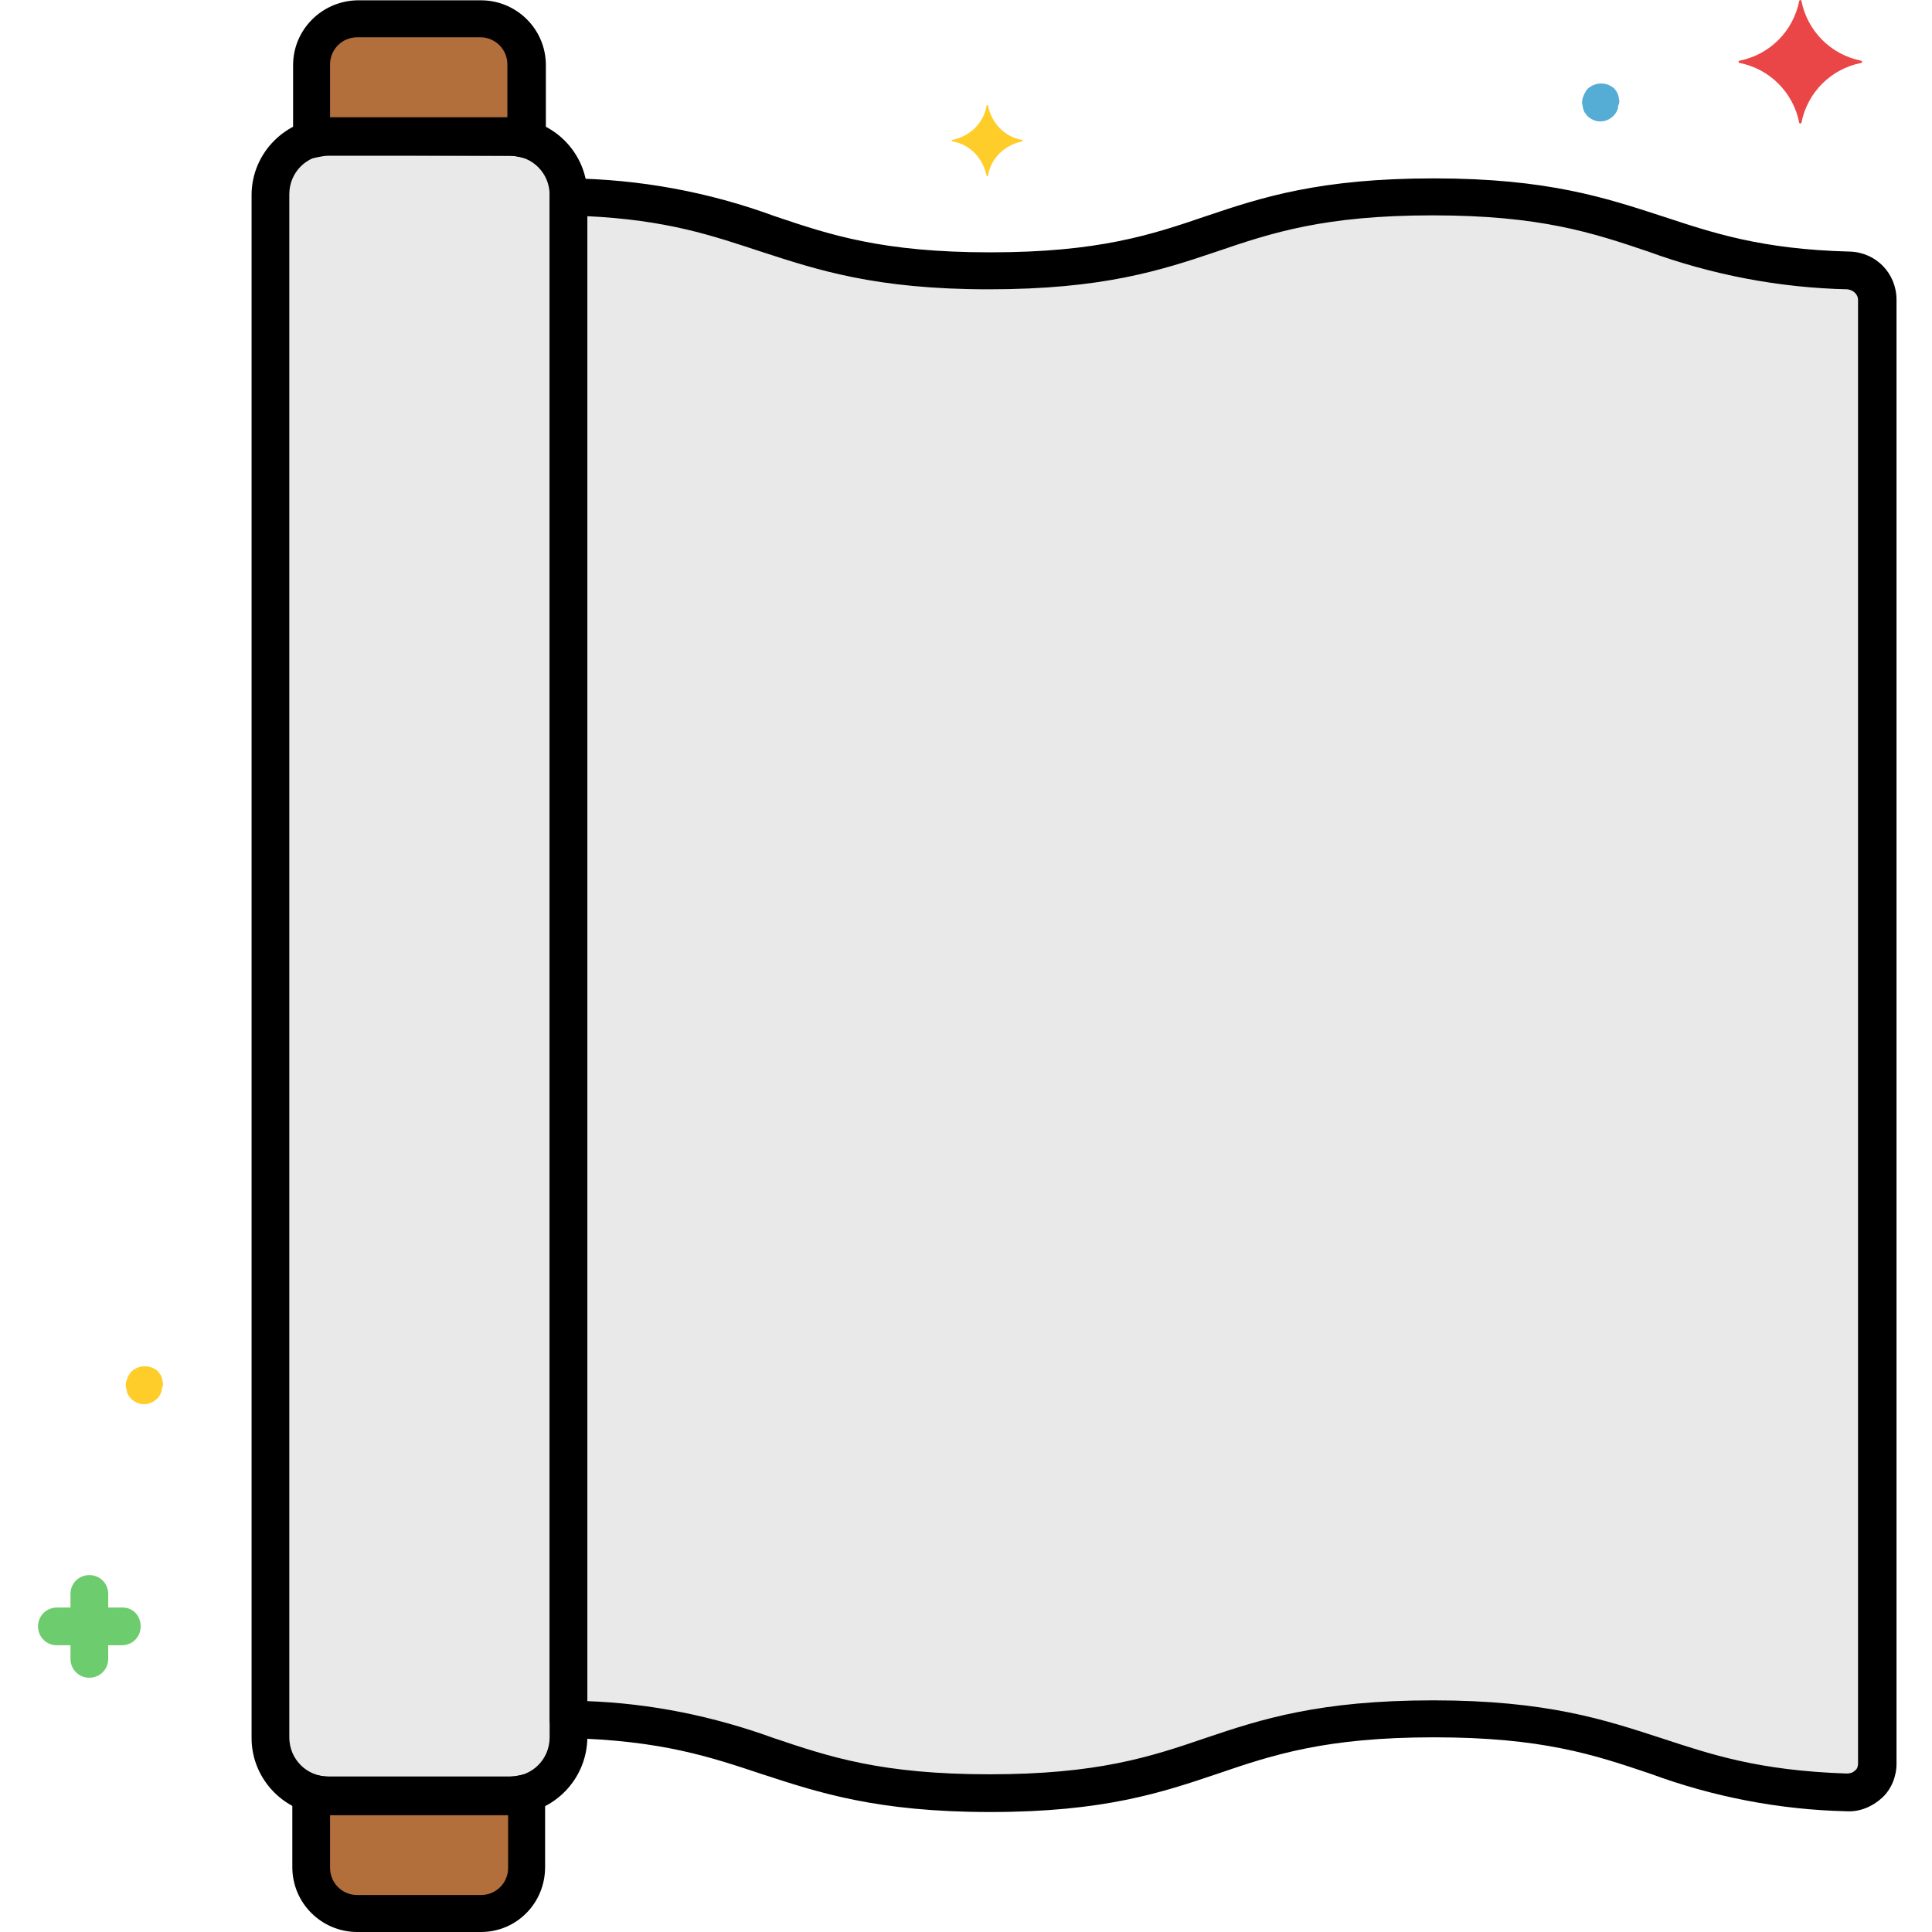 <svg height="512pt" viewBox="-10 0 512 512.083" width="512pt" xmlns="http://www.w3.org/2000/svg"><path d="m125.043 476.082h-48c-1.602 0-3-.199-4.402-.598v19.598c0 6.602 5.402 12.199 12.199 12.199h32.801c6.602 0 12.199-5.398 12.199-12.199v-19.598c-1.797.199-3.199.598-4.797.598zm0 0" fill="#b26e3b"/><path d="m77.043 36.082h48.199c1.598 0 3 .199 4.398.602v-19.402c0-6.598-5.398-12.199-12.199-12.199h-32.801c-6.598 0-12.199 5.402-12.199 12.199v19.602c1.602-.398 3-.801 4.602-.801zm0 0" fill="#b26e3b"/><path d="m77.043 36.082h48.199c8.598 0 15.398 7 15.398 15.402v409c0 8.598-7 15.398-15.398 15.398h-48.199c-8.602 0-15.402-7-15.402-15.398v-408.801c0-8.602 6.801-15.602 15.402-15.602zm0 0" fill="#e9e9ea"/><path d="m480.441 71.883c-51.398-1.602-54-19.602-110.199-19.602-58.801 0-58.801 19.602-117.801 19.602-56.801 0-58.801-18.398-112-19.602v403.402c53 1.199 55 19.598 112 19.598 58.801 0 58.801-19.598 117.801-19.598 56 0 58.801 17.801 109.598 19.598 4.402.203 8-3.199 8.203-7.398v-.199-388c-.203-4.402-3.602-7.801-7.602-7.801zm0 0" fill="#e9e9ea"/><path d="m22.441 426.082h-3.801v-3.598c0-2.801-2.199-5-5-5s-5 2.199-5 5v3.598h-3.598c-2.801 0-5 2.199-5 5s2.199 5 5 5h3.598v3.602c0 2.801 2.199 5 5 5s5-2.199 5-5v-3.602h3.602c2.801 0 5-2.199 5-5s-2-5-4.801-5zm0 0" fill="#6dcc6d"/><path d="m33.043 366.082c0-.398-.203-.598-.203-1-.199-.199-.199-.598-.398-.801-.199-.199-.398-.598-.602-.797-2-1.801-5-1.801-7 0-.199.199-.398.398-.598.797-.402.602-.602 1.203-.801 1.801-.199.602-.199 1.402 0 2 0 .402.199.602.199 1 .199.402.199.602.402.801.199.199.398.602.598.801 2 2 5 2 7 0 .199-.199.402-.402.602-.801.199-.199.398-.602.398-.801.199-.199.199-.598.199-1 .402-.801.402-1.398.203-2zm0 0" fill="#ffcd29"/><path d="m419.043 26.082c0-.398-.203-.598-.203-1-.199-.199-.199-.598-.398-.801-.199-.199-.398-.598-.602-.797-2-1.801-5-1.801-7 0-.199.199-.398.398-.598.797-.402.602-.602 1.203-.801 1.801-.199.602-.199 1.402 0 2 0 .402.199.602.199 1 .199.402.199.602.402.801.199.199.398.602.598.801 2 2 5 2 7 0 .199-.199.402-.402.602-.801.199-.199.398-.602.398-.801.199-.199.199-.598.199-1 .402-.801.402-1.398.203-2zm0 0" fill="#55acd5"/><path d="m483.242 16.082c-8-1.598-14.199-7.801-15.801-15.801 0-.199-.199-.398-.398-.199-.203 0-.203.199-.203.199-1.598 8-7.797 14.203-15.797 15.801-.203 0-.402.199-.203.402 0 .199.203.199.203.199 8 1.598 14.199 7.801 15.797 15.801 0 .199.203.398.402.199.199 0 .199-.199.199-.199 1.602-8 7.801-14.203 15.801-15.801.199 0 .398-.199.199-.402.199 0 0 0-.199-.199zm0 0" fill="#ea4647"/><path d="m260.84 37.082c-4.598-.801-8-4.398-9-9 0-.199 0-.199-.199-.199s-.199 0-.199.199c-.801 4.602-4.398 8-9 9-.199 0-.199 0-.199.199 0 .203 0 .203.199.203 4.602.797 8 4.398 9 9 0 .199 0 .199.199.199s.199 0 .199-.199c.801-4.602 4.402-8 9-9 .203 0 .203 0 .203-.203 0-.199-.203-.199-.203-.199zm0 0" fill="#ffcd29"/><path d="m117.441 512.082h-32.801c-9.398 0-17.199-7.598-17.199-17.199v-19.602c0-2.797 2.199-5 5-5 .398 0 1 0 1.398.203 1 .199 2 .398 3 .398h48.203c1 0 2-.199 3-.398 2.598-.801 5.398.797 6.199 3.398.199.398.199 1 .199 1.398v19.602c0 9.602-7.602 17.199-17 17.199zm-40-31v14c0 4 3.199 7.199 7.199 7.199h32.801c4 0 7.199-3.199 7.199-7.199v-14zm0 0"/><path d="m125.043 481.082h-48c-11.203 0-20.402-9.199-20.402-20.398v-409c0-11.199 9.199-20.402 20.402-20.402h48.199c11.199 0 20.398 9.203 20.398 20.402v409c-.199 11.199-9.199 20.199-20.598 20.398zm-48-440c-5.801 0-10.402 4.602-10.402 10.402v409c0 5.797 4.602 10.398 10.402 10.398h48.199c5.801 0 10.398-4.602 10.398-10.398v-408.801c0-5.801-4.598-10.402-10.398-10.402zm0 0"/><path d="m129.441 41.883c-.398 0-1 0-1.398-.199-1-.199-2-.402-3-.402h-48c-1 0-2 .203-3 .402-2.602.801-5.402-.801-6.203-3.402-.199-.398-.199-1-.199-1.398v-19.602c0-9.398 7.602-17 17-17.199h32.801c9.398 0 17.199 7.602 17.199 17.199v19.602c-.199 2.801-2.398 5-5.199 5zm-52-10.801h47v-14c0-4-3.199-7.199-7.199-7.199h-32.602c-4 0-7.199 3.199-7.199 7.199zm0 0"/><path d="m252.441 480.281c-30.199 0-45.602-5.199-60.398-10-13.801-4.598-26.801-9-51.602-9.598-2.801 0-4.801-2.199-4.801-5v-403.402c0-1.398.602-2.598 1.602-3.598s2.199-1.402 3.598-1.402c18.602.203 37 3.602 54.402 10 14.801 5 28.598 9.602 57.199 9.602 28.602 0 42.602-4.602 57.199-9.602 14.801-5 30.199-10 60.402-10 30.199 0 45.598 5.203 60.398 10 13.398 4.402 26.199 8.801 49.801 9.402 7 .199 12.398 5.801 12.398 12.801v388c0 3.398-1.398 6.797-3.801 9-2.598 2.398-6 3.797-9.398 3.598-17.801-.398-35.398-3.801-52.199-10-14.801-5-28.602-9.598-57.199-9.598-28.602 0-42.602 4.598-57.203 9.598-14.797 5-30.199 10.199-60.398 10.199zm-107-29.398c17 .602 33.602 4 49.602 9.801 14.797 5 28.598 9.598 57.199 9.598 28.598 0 42.598-4.598 57.199-9.598 14.801-5 30.199-10 60.398-10 30.203 0 45.602 5.199 60.402 10 13.398 4.398 25.801 8.598 49.199 9.398.801 0 1.602-.199 2.199-.801.602-.398.801-1.199.801-1.797v-388c0-1.402-1.199-2.602-2.801-2.801-18-.402-35.801-3.801-52.801-10-14.797-5-28.598-9.602-57.199-9.602-28.598 0-42.598 4.602-57.199 9.602-14.801 5-30.199 10-60.398 10-30.203 0-45.602-5.199-60.402-10-12.801-4.199-24.801-8.402-46.398-9.402zm0 0"/></svg>